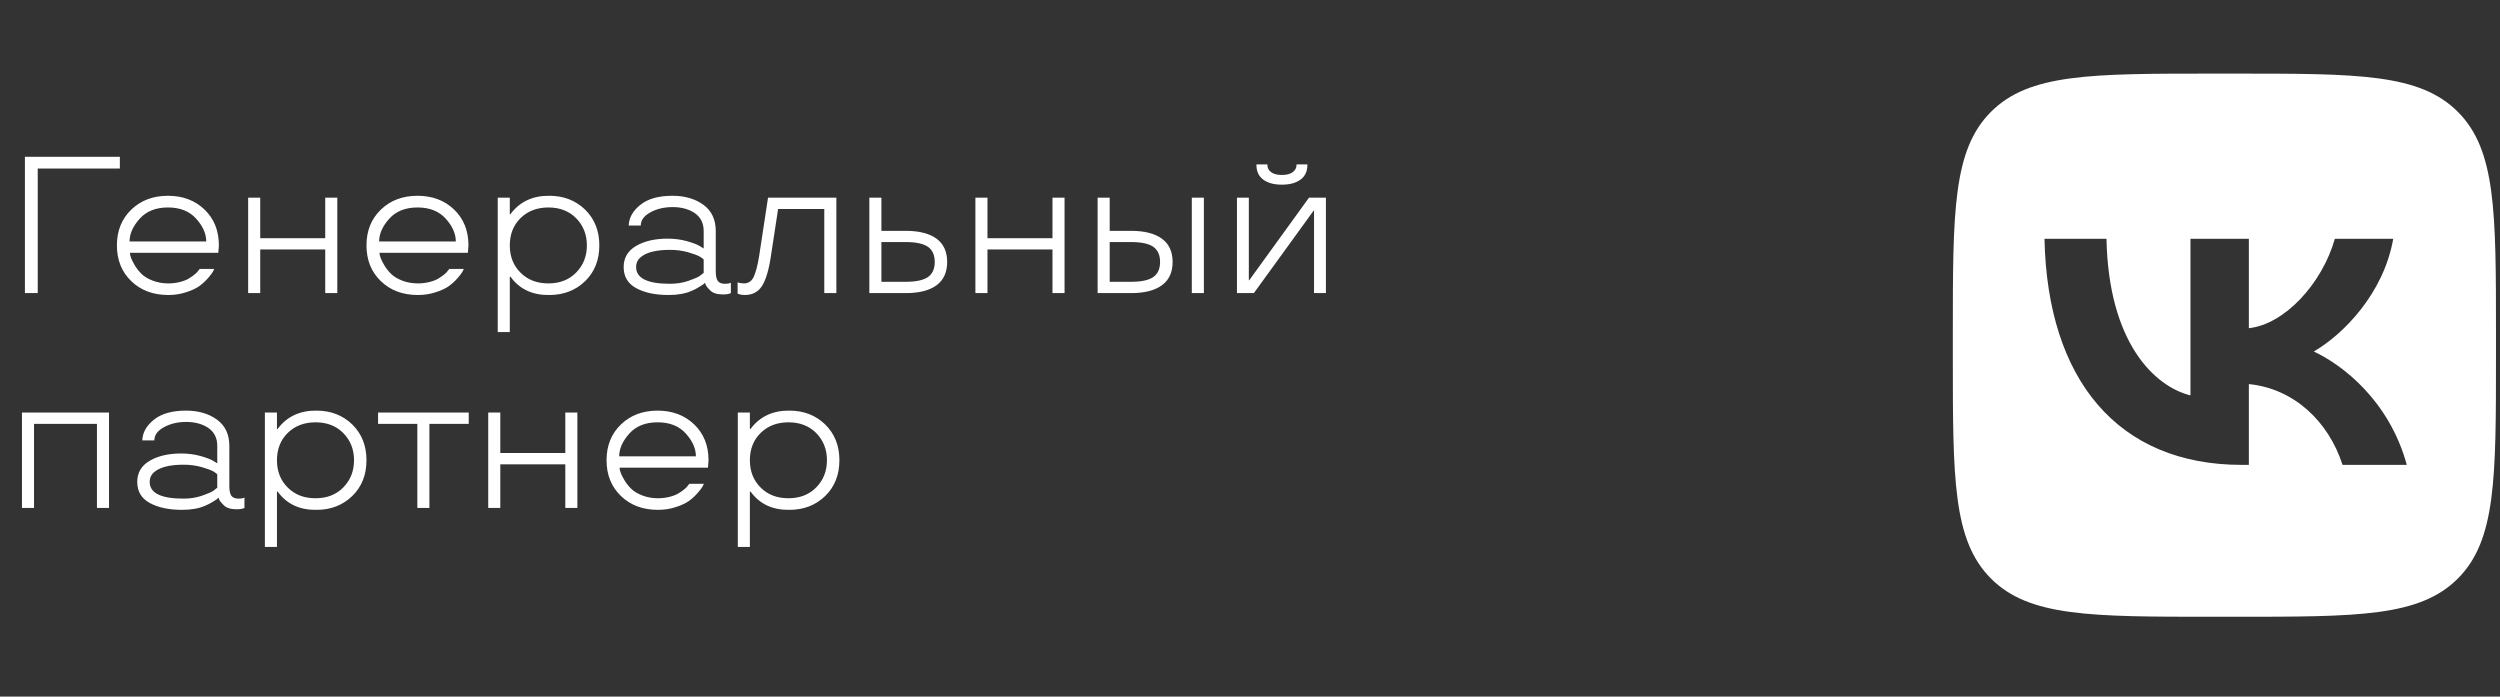 <svg width="384" height="107" viewBox="0 0 384 107" fill="none"
    xmlns="http://www.w3.org/2000/svg">
    <rect x="0" y="0" width="384" height="107" fill="#333333" stroke="none"/>
    <path d="M3.826 24.087H18.409V25.882H5.796V45.02H3.826V24.087ZM33.62 37.692L33.533 38.831H19.957C19.957 39.279 20.2 39.911 20.686 40.729C20.969 41.206 21.309 41.644 21.708 42.042C22.137 42.471 22.721 42.826 23.46 43.108C24.2 43.39 24.998 43.532 25.854 43.532C26.477 43.532 27.076 43.459 27.65 43.312C28.224 43.166 28.696 42.977 29.066 42.743C29.786 42.295 30.258 41.897 30.482 41.546L30.672 41.313H32.905C32.847 41.459 32.779 41.6 32.701 41.736C32.584 41.95 32.336 42.276 31.956 42.714C31.547 43.181 31.11 43.585 30.642 43.926C30.146 44.286 29.475 44.602 28.628 44.874C27.771 45.166 26.847 45.312 25.854 45.312C23.538 45.312 21.645 44.607 20.175 43.196C18.696 41.775 17.957 39.94 17.957 37.692C17.957 35.444 18.696 33.61 20.175 32.189C21.645 30.777 23.518 30.072 25.796 30.072C28.073 30.072 29.947 30.777 31.416 32.189C32.886 33.6 33.62 35.434 33.62 37.692ZM19.898 37.094H31.679C31.679 35.906 31.163 34.739 30.131 33.59C29.1 32.442 27.655 31.867 25.796 31.867C23.937 31.867 22.492 32.442 21.46 33.59C20.419 34.748 19.898 35.916 19.898 37.094ZM51.81 45.02H49.956V38.32H39.971V45.02H38.117V30.364H39.971V36.583H49.956V30.364H51.81V45.02ZM71.955 37.692L71.868 38.831H58.291C58.291 39.279 58.535 39.911 59.021 40.729C59.304 41.206 59.644 41.644 60.043 42.042C60.471 42.471 61.055 42.826 61.795 43.108C62.535 43.39 63.333 43.532 64.189 43.532C64.812 43.532 65.41 43.459 65.985 43.312C66.559 43.166 67.031 42.977 67.401 42.743C68.121 42.295 68.593 41.897 68.817 41.546L69.007 41.313H71.24C71.182 41.459 71.114 41.6 71.036 41.736C70.919 41.95 70.671 42.276 70.291 42.714C69.882 43.181 69.444 43.585 68.977 43.926C68.481 44.286 67.809 44.602 66.963 44.874C66.106 45.166 65.182 45.312 64.189 45.312C61.873 45.312 59.98 44.607 58.51 43.196C57.031 41.775 56.291 39.94 56.291 37.692C56.291 35.444 57.031 33.61 58.51 32.189C59.98 30.777 61.853 30.072 64.131 30.072C66.408 30.072 68.281 30.777 69.751 32.189C71.221 33.6 71.955 35.434 71.955 37.692ZM58.233 37.094H70.014C70.014 35.906 69.498 34.739 68.466 33.59C67.435 32.442 65.99 31.867 64.131 31.867C62.272 31.867 60.827 32.442 59.795 33.59C58.754 34.748 58.233 35.916 58.233 37.094ZM84.378 30.072C86.578 30.072 88.412 30.782 89.882 32.203C91.332 33.634 92.057 35.464 92.057 37.692C92.057 39.931 91.332 41.76 89.882 43.181C88.412 44.602 86.578 45.312 84.378 45.312C81.829 45.351 79.863 44.446 78.481 42.597L78.422 42.51H78.305V51.006H76.452V30.364H78.305V32.889H78.422L78.481 32.787C79.902 30.948 81.868 30.043 84.378 30.072ZM84.232 43.532C85.994 43.532 87.42 42.972 88.51 41.853C89.6 40.733 90.145 39.347 90.145 37.692C90.145 36.038 89.6 34.651 88.51 33.532C87.42 32.422 85.994 31.867 84.232 31.867C82.5 31.867 81.079 32.408 79.97 33.488C78.86 34.578 78.305 35.979 78.305 37.692C78.305 39.405 78.86 40.806 79.97 41.897C81.06 42.986 82.481 43.532 84.232 43.532ZM95.794 41.021C95.794 39.6 96.436 38.515 97.721 37.765C98.996 37.026 100.607 36.656 102.553 36.656C103.575 36.656 104.553 36.782 105.487 37.035C106.412 37.298 107.069 37.546 107.458 37.78L108.086 38.174V35.488C108.086 34.291 107.633 33.376 106.728 32.743C105.813 32.121 104.68 31.809 103.327 31.809C102.003 31.809 100.855 32.082 99.882 32.627C98.909 33.162 98.422 33.833 98.422 34.641H96.568C96.617 33.434 97.215 32.374 98.364 31.459C99.522 30.534 101.157 30.072 103.268 30.072C105.176 30.072 106.762 30.529 108.027 31.444C109.302 32.369 109.94 33.717 109.94 35.488V41.678C109.94 42.378 110.047 42.875 110.261 43.166C110.485 43.449 110.855 43.59 111.37 43.59C111.701 43.59 111.969 43.551 112.173 43.473L112.261 43.4V45.02C111.988 45.157 111.589 45.225 111.064 45.225C110.139 45.225 109.478 45.016 109.079 44.597C108.67 44.198 108.426 43.882 108.349 43.648L108.319 43.473H108.232C108.164 43.59 107.872 43.799 107.356 44.101C106.996 44.325 106.626 44.514 106.246 44.67C105.302 45.098 104.11 45.312 102.67 45.312C100.655 45.312 99.006 44.962 97.721 44.261C96.436 43.561 95.794 42.48 95.794 41.021ZM97.707 41.021C97.707 42.733 99.439 43.59 102.903 43.59C103.925 43.59 104.874 43.439 105.75 43.137C106.616 42.836 107.19 42.587 107.473 42.393C107.735 42.198 107.94 42.038 108.086 41.911V39.853C108.018 39.765 107.828 39.624 107.517 39.429C107.166 39.225 106.573 39.001 105.736 38.758C104.86 38.505 103.916 38.378 102.903 38.378C100.86 38.378 99.385 38.734 98.48 39.444C97.964 39.853 97.707 40.378 97.707 41.021ZM116.597 39.371L117.969 30.364H128.465V45.02H126.611V32.101H119.516L118.407 39.371C118.086 41.502 117.628 43.025 117.035 43.94C116.441 44.855 115.565 45.312 114.407 45.312C114.057 45.312 113.735 45.264 113.443 45.166L113.297 45.108V43.371C113.521 43.459 113.842 43.512 114.261 43.532C114.962 43.532 115.473 43.181 115.794 42.48C116.115 41.741 116.382 40.704 116.597 39.371ZM143.866 36.67C144.946 37.478 145.486 38.665 145.486 40.232C145.486 41.809 144.946 43.001 143.866 43.809C142.766 44.617 141.195 45.02 139.151 45.02H133.531V30.364H135.384V35.459H139.151C141.195 35.459 142.766 35.863 143.866 36.67ZM142.538 42.553C143.229 42.067 143.574 41.293 143.574 40.232C143.574 39.181 143.229 38.407 142.538 37.911C141.827 37.425 140.698 37.181 139.151 37.181H135.384V43.283H139.151C140.698 43.283 141.827 43.04 142.538 42.553ZM163.515 45.02H161.661V38.32H151.676V45.02H149.822V30.364H151.676V36.583H161.661V30.364H163.515V45.02ZM183.062 45.02V30.364H184.916V45.02H183.062ZM178.478 36.67C179.568 37.468 180.113 38.656 180.113 40.232C180.113 41.819 179.568 43.011 178.478 43.809C177.379 44.617 175.807 45.02 173.763 45.02H168.595V30.364H170.449V35.459H173.763C175.807 35.459 177.379 35.863 178.478 36.67ZM177.15 42.553C177.841 42.067 178.186 41.293 178.186 40.232C178.186 39.181 177.841 38.407 177.15 37.911C176.439 37.425 175.311 37.181 173.763 37.181H170.449V43.283H173.763C175.311 43.283 176.439 43.04 177.15 42.553ZM199.777 27.576C199.076 28.101 198.118 28.364 196.901 28.364C195.685 28.364 194.731 28.106 194.04 27.59C193.339 27.075 192.989 26.325 192.989 25.342V25.255H194.668V25.313C194.668 25.78 194.862 26.16 195.252 26.452C195.641 26.734 196.191 26.875 196.901 26.875C197.612 26.875 198.162 26.734 198.551 26.452C198.95 26.16 199.149 25.78 199.149 25.313V25.255H200.814V25.342C200.814 26.315 200.468 27.06 199.777 27.576ZM203.66 45.02H201.835V32.349H201.777L192.595 45.02H189.996V30.364H191.821V43.05H191.879L201.062 30.364H203.66V45.02ZM16.745 78.02H14.891V65.101H5.227V78.02H3.373V63.364H16.745V78.02ZM21.081 74.021C21.081 72.6 21.723 71.515 23.008 70.765C24.282 70.026 25.893 69.656 27.84 69.656C28.861 69.656 29.84 69.782 30.774 70.035C31.698 70.298 32.355 70.546 32.745 70.78L33.372 71.174V68.488C33.372 67.291 32.92 66.376 32.015 65.743C31.1 65.121 29.966 64.809 28.613 64.809C27.29 64.809 26.141 65.082 25.168 65.627C24.195 66.162 23.708 66.833 23.708 67.641H21.854C21.903 66.434 22.502 65.374 23.65 64.459C24.808 63.534 26.443 63.072 28.555 63.072C30.462 63.072 32.049 63.529 33.314 64.444C34.589 65.369 35.226 66.717 35.226 68.488V74.677C35.226 75.378 35.333 75.875 35.547 76.166C35.771 76.449 36.141 76.59 36.657 76.59C36.988 76.59 37.255 76.551 37.46 76.473L37.547 76.4V78.02C37.275 78.157 36.876 78.225 36.35 78.225C35.426 78.225 34.764 78.016 34.365 77.597C33.956 77.198 33.713 76.882 33.635 76.648L33.606 76.473H33.518C33.45 76.59 33.158 76.799 32.642 77.101C32.282 77.325 31.913 77.514 31.533 77.67C30.589 78.098 29.397 78.312 27.956 78.312C25.942 78.312 24.292 77.962 23.008 77.261C21.723 76.561 21.081 75.48 21.081 74.021ZM22.993 74.021C22.993 75.734 24.725 76.59 28.19 76.59C29.212 76.59 30.161 76.439 31.037 76.137C31.903 75.836 32.477 75.588 32.759 75.393C33.022 75.198 33.226 75.038 33.372 74.911V72.853C33.304 72.765 33.114 72.624 32.803 72.429C32.453 72.225 31.859 72.001 31.022 71.758C30.146 71.505 29.202 71.378 28.19 71.378C26.146 71.378 24.672 71.734 23.767 72.444C23.251 72.853 22.993 73.378 22.993 74.021ZM48.613 63.072C50.812 63.072 52.647 63.782 54.116 65.203C55.566 66.634 56.291 68.464 56.291 70.692C56.291 72.931 55.566 74.76 54.116 76.181C52.647 77.602 50.812 78.312 48.613 78.312C46.063 78.351 44.097 77.446 42.715 75.597L42.657 75.51H42.54V84.006H40.686V63.364H42.54V65.889H42.657L42.715 65.787C44.136 63.948 46.102 63.043 48.613 63.072ZM48.467 76.531C50.228 76.531 51.654 75.972 52.744 74.853C53.834 73.734 54.379 72.347 54.379 70.692C54.379 69.038 53.834 67.651 52.744 66.532C51.654 65.422 50.228 64.868 48.467 64.868C46.734 64.868 45.314 65.408 44.204 66.488C43.095 67.578 42.54 68.979 42.54 70.692C42.54 72.405 43.095 73.806 44.204 74.897C45.294 75.987 46.715 76.531 48.467 76.531ZM58.072 63.364H71.999V65.101H65.956V78.02H64.102V65.101H58.072V63.364ZM88.685 78.02H86.831V71.32H76.846V78.02H74.992V63.364H76.846V69.583H86.831V63.364H88.685V78.02ZM108.83 70.692L108.743 71.831H95.166C95.166 72.279 95.41 72.911 95.896 73.729C96.179 74.206 96.519 74.644 96.918 75.043C97.347 75.471 97.93 75.826 98.67 76.108C99.41 76.39 100.208 76.531 101.064 76.531C101.687 76.531 102.286 76.459 102.86 76.312C103.434 76.166 103.906 75.977 104.276 75.743C104.996 75.296 105.468 74.897 105.692 74.546L105.882 74.313H108.115C108.057 74.459 107.989 74.6 107.911 74.736C107.794 74.95 107.546 75.276 107.166 75.714C106.757 76.181 106.319 76.585 105.852 76.926C105.356 77.286 104.684 77.602 103.838 77.874C102.981 78.166 102.057 78.312 101.064 78.312C98.748 78.312 96.855 77.607 95.385 76.196C93.906 74.775 93.166 72.94 93.166 70.692C93.166 68.444 93.906 66.61 95.385 65.189C96.855 63.778 98.728 63.072 101.006 63.072C103.283 63.072 105.156 63.778 106.626 65.189C108.096 66.6 108.83 68.434 108.83 70.692ZM95.108 70.094H106.889C106.889 68.906 106.373 67.739 105.341 66.59C104.31 65.442 102.865 64.868 101.006 64.868C99.147 64.868 97.702 65.442 96.67 66.59C95.629 67.748 95.108 68.916 95.108 70.094ZM121.253 63.072C123.453 63.072 125.287 63.782 126.757 65.203C128.207 66.634 128.932 68.464 128.932 70.692C128.932 72.931 128.207 74.76 126.757 76.181C125.287 77.602 123.453 78.312 121.253 78.312C118.704 78.351 116.738 77.446 115.356 75.597L115.297 75.51H115.181V84.006H113.327V63.364H115.181V65.889H115.297L115.356 65.787C116.777 63.948 118.743 63.043 121.253 63.072ZM121.107 76.531C122.869 76.531 124.295 75.972 125.385 74.853C126.475 73.734 127.02 72.347 127.02 70.692C127.02 69.038 126.475 67.651 125.385 66.532C124.295 65.422 122.869 64.868 121.107 64.868C119.375 64.868 117.954 65.408 116.845 66.488C115.735 67.578 115.181 68.979 115.181 70.692C115.181 72.405 115.735 73.806 116.845 74.897C117.935 75.987 119.356 76.531 121.107 76.531Z" fill="white"/>
    <path fill-rule="evenodd" clip-rule="evenodd" d="M305.819 17.171C299.954 23.035 299.954 32.474 299.954 51.352V54.689C299.954 73.567 299.954 83.006 305.819 88.87C311.684 94.735 321.122 94.735 340 94.735H340H343.337H343.337C362.215 94.735 371.654 94.735 377.518 88.87C383.383 83.006 383.383 73.567 383.383 54.689V54.689V51.352V51.352C383.383 32.474 383.383 23.035 377.518 17.171C371.654 11.306 362.215 11.306 343.337 11.306H340C321.122 11.306 311.684 11.306 305.819 17.171ZM314.033 36.679C314.485 58.371 325.33 71.406 344.345 71.406H345.423V58.996C352.41 59.691 357.693 64.802 359.814 71.406H369.687C366.975 61.534 359.849 56.076 355.399 53.99C359.849 51.418 366.106 45.161 367.601 36.679H358.632C356.685 43.562 350.915 49.819 345.423 50.41V36.679H336.454V60.734C330.892 59.344 323.87 52.6 323.557 36.679H314.033Z" fill="white"/>
</svg>
